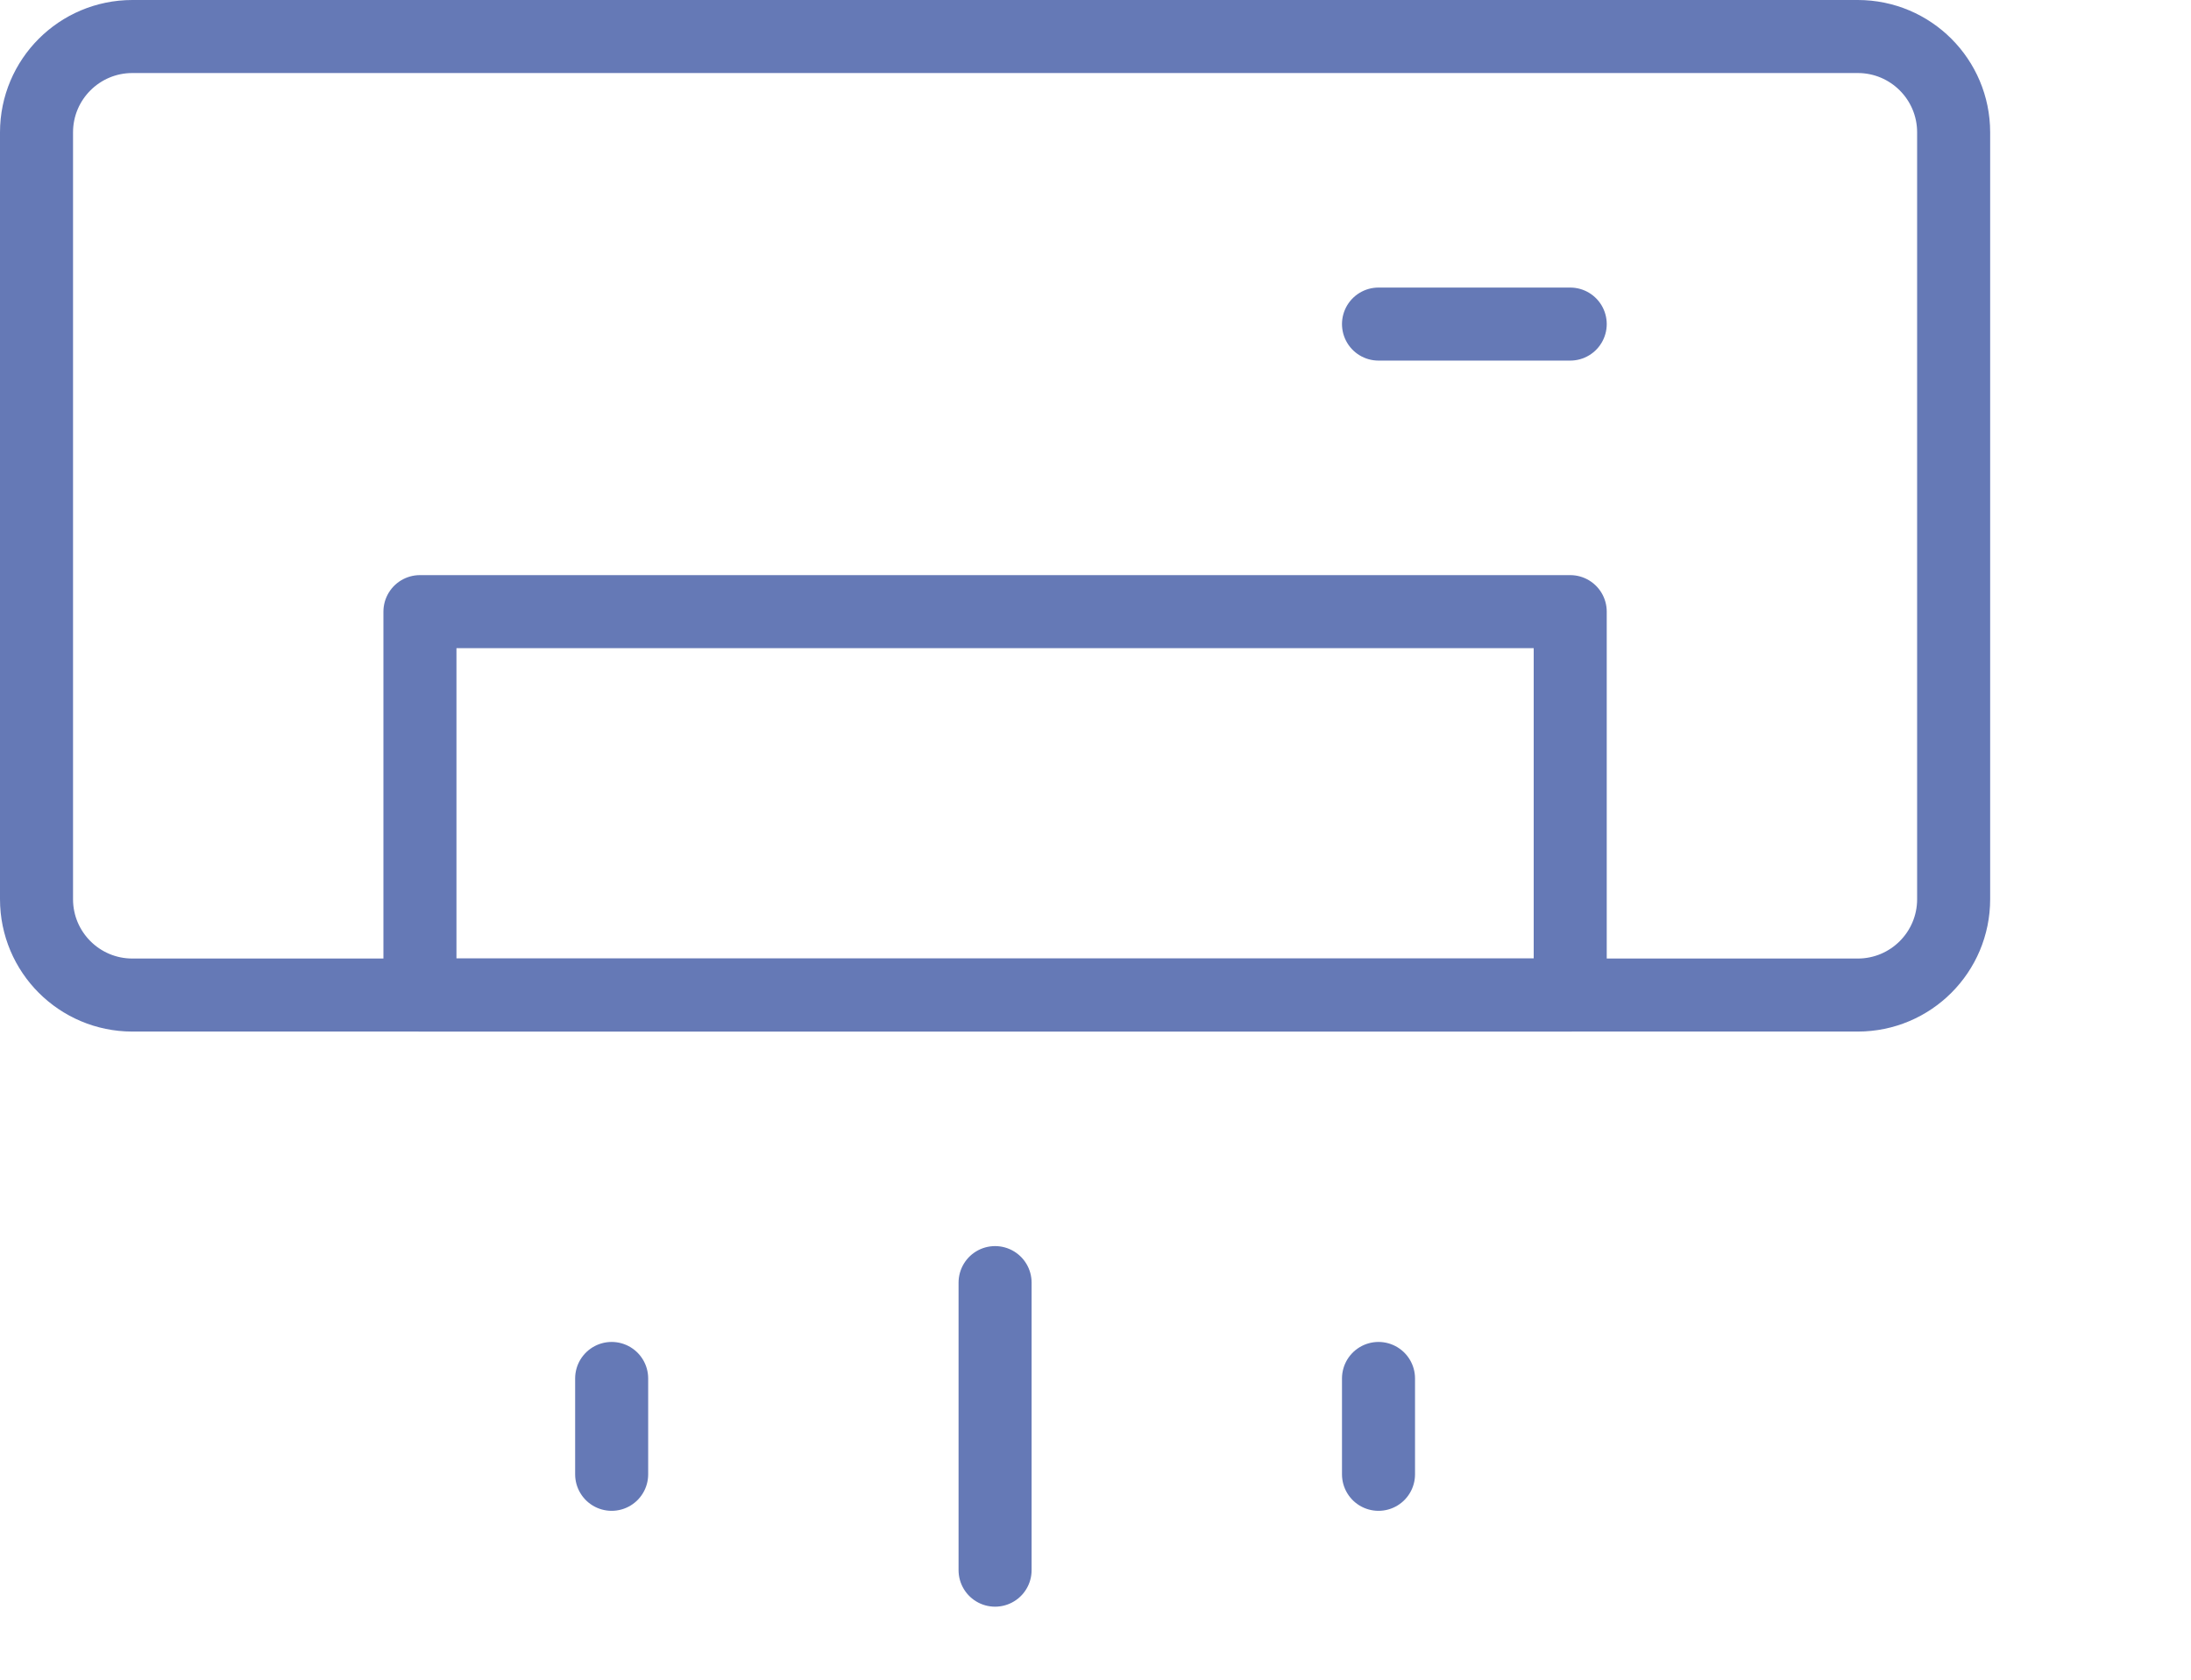 <svg xmlns="http://www.w3.org/2000/svg" width="60" height="46" viewBox="0 0 60 46" fill="none"><path d="M50.875 1H3.625C2.175 1 1 2.175 1 3.625V24.625C1 26.075 2.175 27.25 3.625 27.25H50.875C52.325 27.25 53.5 26.075 53.5 24.625V3.625C53.5 2.175 52.325 1 50.875 1Z" stroke="#6579B6" stroke-width="2" stroke-linecap="round" stroke-linejoin="round"></path><path d="M43 16.75H11.5V27.25H43V16.75Z" stroke="#6579B6" stroke-width="2" stroke-linecap="round" stroke-linejoin="round"></path><path d="M37.75 8.875H43" stroke="#6579B6" stroke-width="2" stroke-linecap="round" stroke-linejoin="round"></path><path d="M27.25 35.125V43" stroke="#6579B6" stroke-width="2" stroke-linecap="round" stroke-linejoin="round"></path><path d="M16.75 37.75V40.375" stroke="#6579B6" stroke-width="2" stroke-linecap="round" stroke-linejoin="round"></path><path d="M37.75 37.75V40.375" stroke="#6579B6" stroke-width="2" stroke-linecap="round" stroke-linejoin="round"></path></svg>